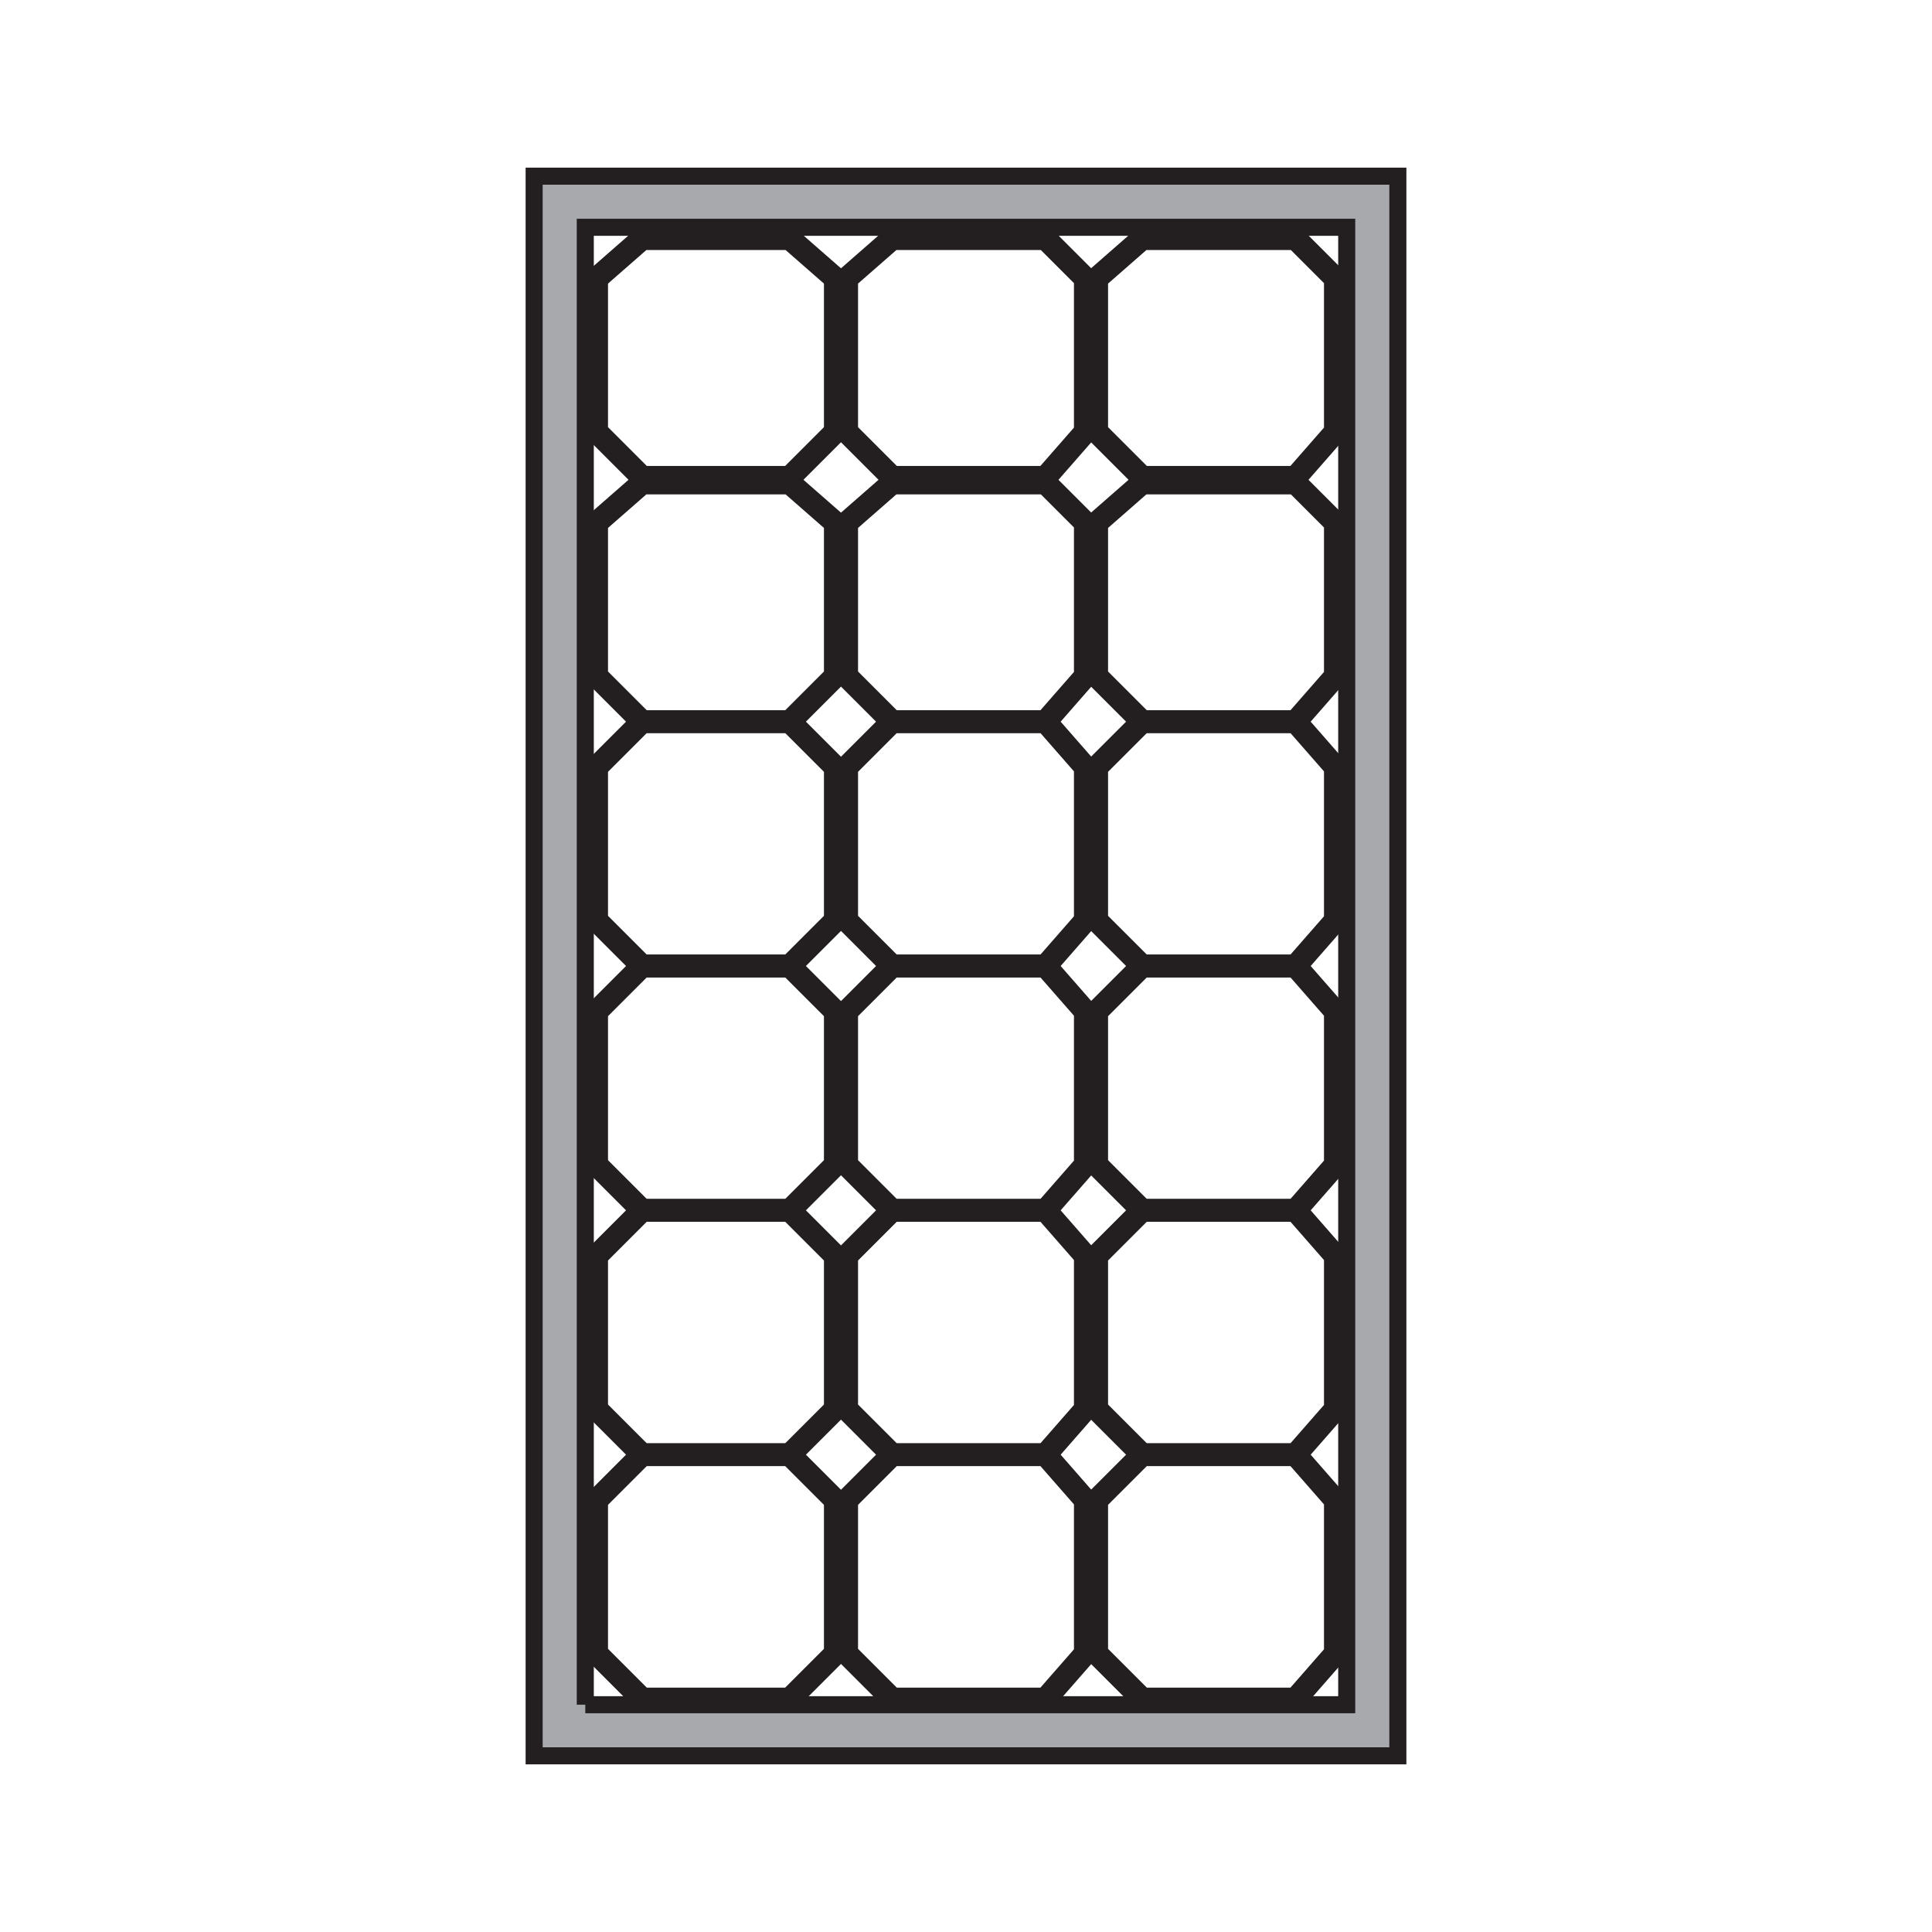 <?xml version="1.0" encoding="UTF-8"?>
<svg id="Layer_1" xmlns="http://www.w3.org/2000/svg" version="1.1" viewBox="0 0 34 34">
  <!-- Generator: Adobe Illustrator 29.3.0, SVG Export Plug-In . SVG Version: 2.1.0 Build 146)  -->
  <defs>
    <style>
      .st0 {
        stroke-width: .4px;
      }

      .st0, .st1 {
        fill: none;
        stroke: #231f20;
        stroke-miterlimit: 10;
      }

      .st2 {
        fill: #a7a9ac;
      }

      .st1 {
        stroke-width: .3px;
      }
    </style>
  </defs>
  <path class="st2" d="M24.6,30.9h-15.2V3.1h15.2v27.8ZM10.3,30h13.4V4h-13.4v26Z"/>
  <g>
    <polygon class="st0" points="11.3 4.2 10.5 4.9 10.5 7.6 11.3 8.4 13.9 8.4 14.7 7.6 14.7 4.9 13.9 4.2 11.3 4.2"/>
    <polygon class="st0" points="11.3 8.5 10.5 9.2 10.5 11.9 11.3 12.7 13.9 12.7 14.7 11.9 14.7 9.2 13.9 8.5 11.3 8.5"/>
    <polygon class="st0" points="11.3 12.7 10.5 13.5 10.5 16.2 11.3 17 13.9 17 14.7 16.2 14.7 13.5 13.9 12.7 11.3 12.7"/>
    <polygon class="st0" points="11.3 17 10.5 17.8 10.5 20.5 11.3 21.3 13.9 21.3 14.7 20.5 14.7 17.8 13.9 17 11.3 17"/>
    <polygon class="st0" points="11.3 21.3 10.5 22.1 10.5 24.8 11.3 25.6 13.9 25.6 14.7 24.8 14.7 22.1 13.9 21.3 11.3 21.3"/>
    <polygon class="st0" points="11.3 25.6 10.5 26.4 10.5 29.1 11.3 29.9 13.9 29.9 14.7 29.1 14.7 26.4 13.9 25.6 11.3 25.6"/>
    <polygon class="st0" points="15.7 4.2 14.9 4.9 14.9 7.6 15.7 8.4 18.4 8.4 19.1 7.6 19.1 4.9 18.4 4.2 15.7 4.2"/>
    <polygon class="st0" points="15.7 8.5 14.9 9.2 14.9 11.9 15.7 12.7 18.4 12.7 19.1 11.9 19.1 9.2 18.4 8.5 15.7 8.5"/>
    <polygon class="st0" points="15.7 12.7 14.9 13.5 14.9 16.2 15.7 17 18.4 17 19.1 16.2 19.1 13.5 18.4 12.7 15.7 12.7"/>
    <polygon class="st0" points="15.7 17 14.9 17.8 14.9 20.5 15.7 21.3 18.4 21.3 19.1 20.5 19.1 17.8 18.4 17 15.7 17"/>
    <polygon class="st0" points="15.7 21.3 14.9 22.1 14.9 24.8 15.7 25.6 18.4 25.6 19.1 24.8 19.1 22.1 18.4 21.3 15.7 21.3"/>
    <polygon class="st0" points="15.7 25.6 14.9 26.4 14.9 29.1 15.7 29.9 18.4 29.9 19.1 29.1 19.1 26.4 18.4 25.6 15.7 25.6"/>
    <polygon class="st0" points="22.8 4.2 20.1 4.2 19.3 4.9 19.3 7.6 20.1 8.4 22.8 8.4 23.5 7.6 23.5 4.9 22.8 4.2"/>
    <polygon class="st0" points="20.1 8.5 19.3 9.2 19.3 11.9 20.1 12.7 22.8 12.7 23.5 11.9 23.5 9.2 22.8 8.5 20.1 8.5"/>
    <polygon class="st0" points="20.1 12.7 19.3 13.5 19.3 16.2 20.1 17 22.8 17 23.5 16.2 23.5 13.5 22.8 12.7 20.1 12.7"/>
    <polygon class="st0" points="20.1 17 19.3 17.8 19.3 20.5 20.1 21.3 22.8 21.3 23.5 20.5 23.5 17.8 22.8 17 20.1 17"/>
    <polygon class="st0" points="20.1 21.3 19.3 22.1 19.3 24.8 20.1 25.6 22.8 25.6 23.5 24.8 23.5 22.1 22.8 21.3 20.1 21.3"/>
    <polygon class="st0" points="20.1 25.6 19.3 26.4 19.3 29.1 20.1 29.9 22.8 29.9 23.5 29.1 23.5 26.4 22.8 25.6 20.1 25.6"/>
  </g>
  <path class="st1" d="M24.6,30.9h-15.2V3.1h15.2v27.8ZM10.3,30h13.4V4h-13.4v26Z"/>
</svg>